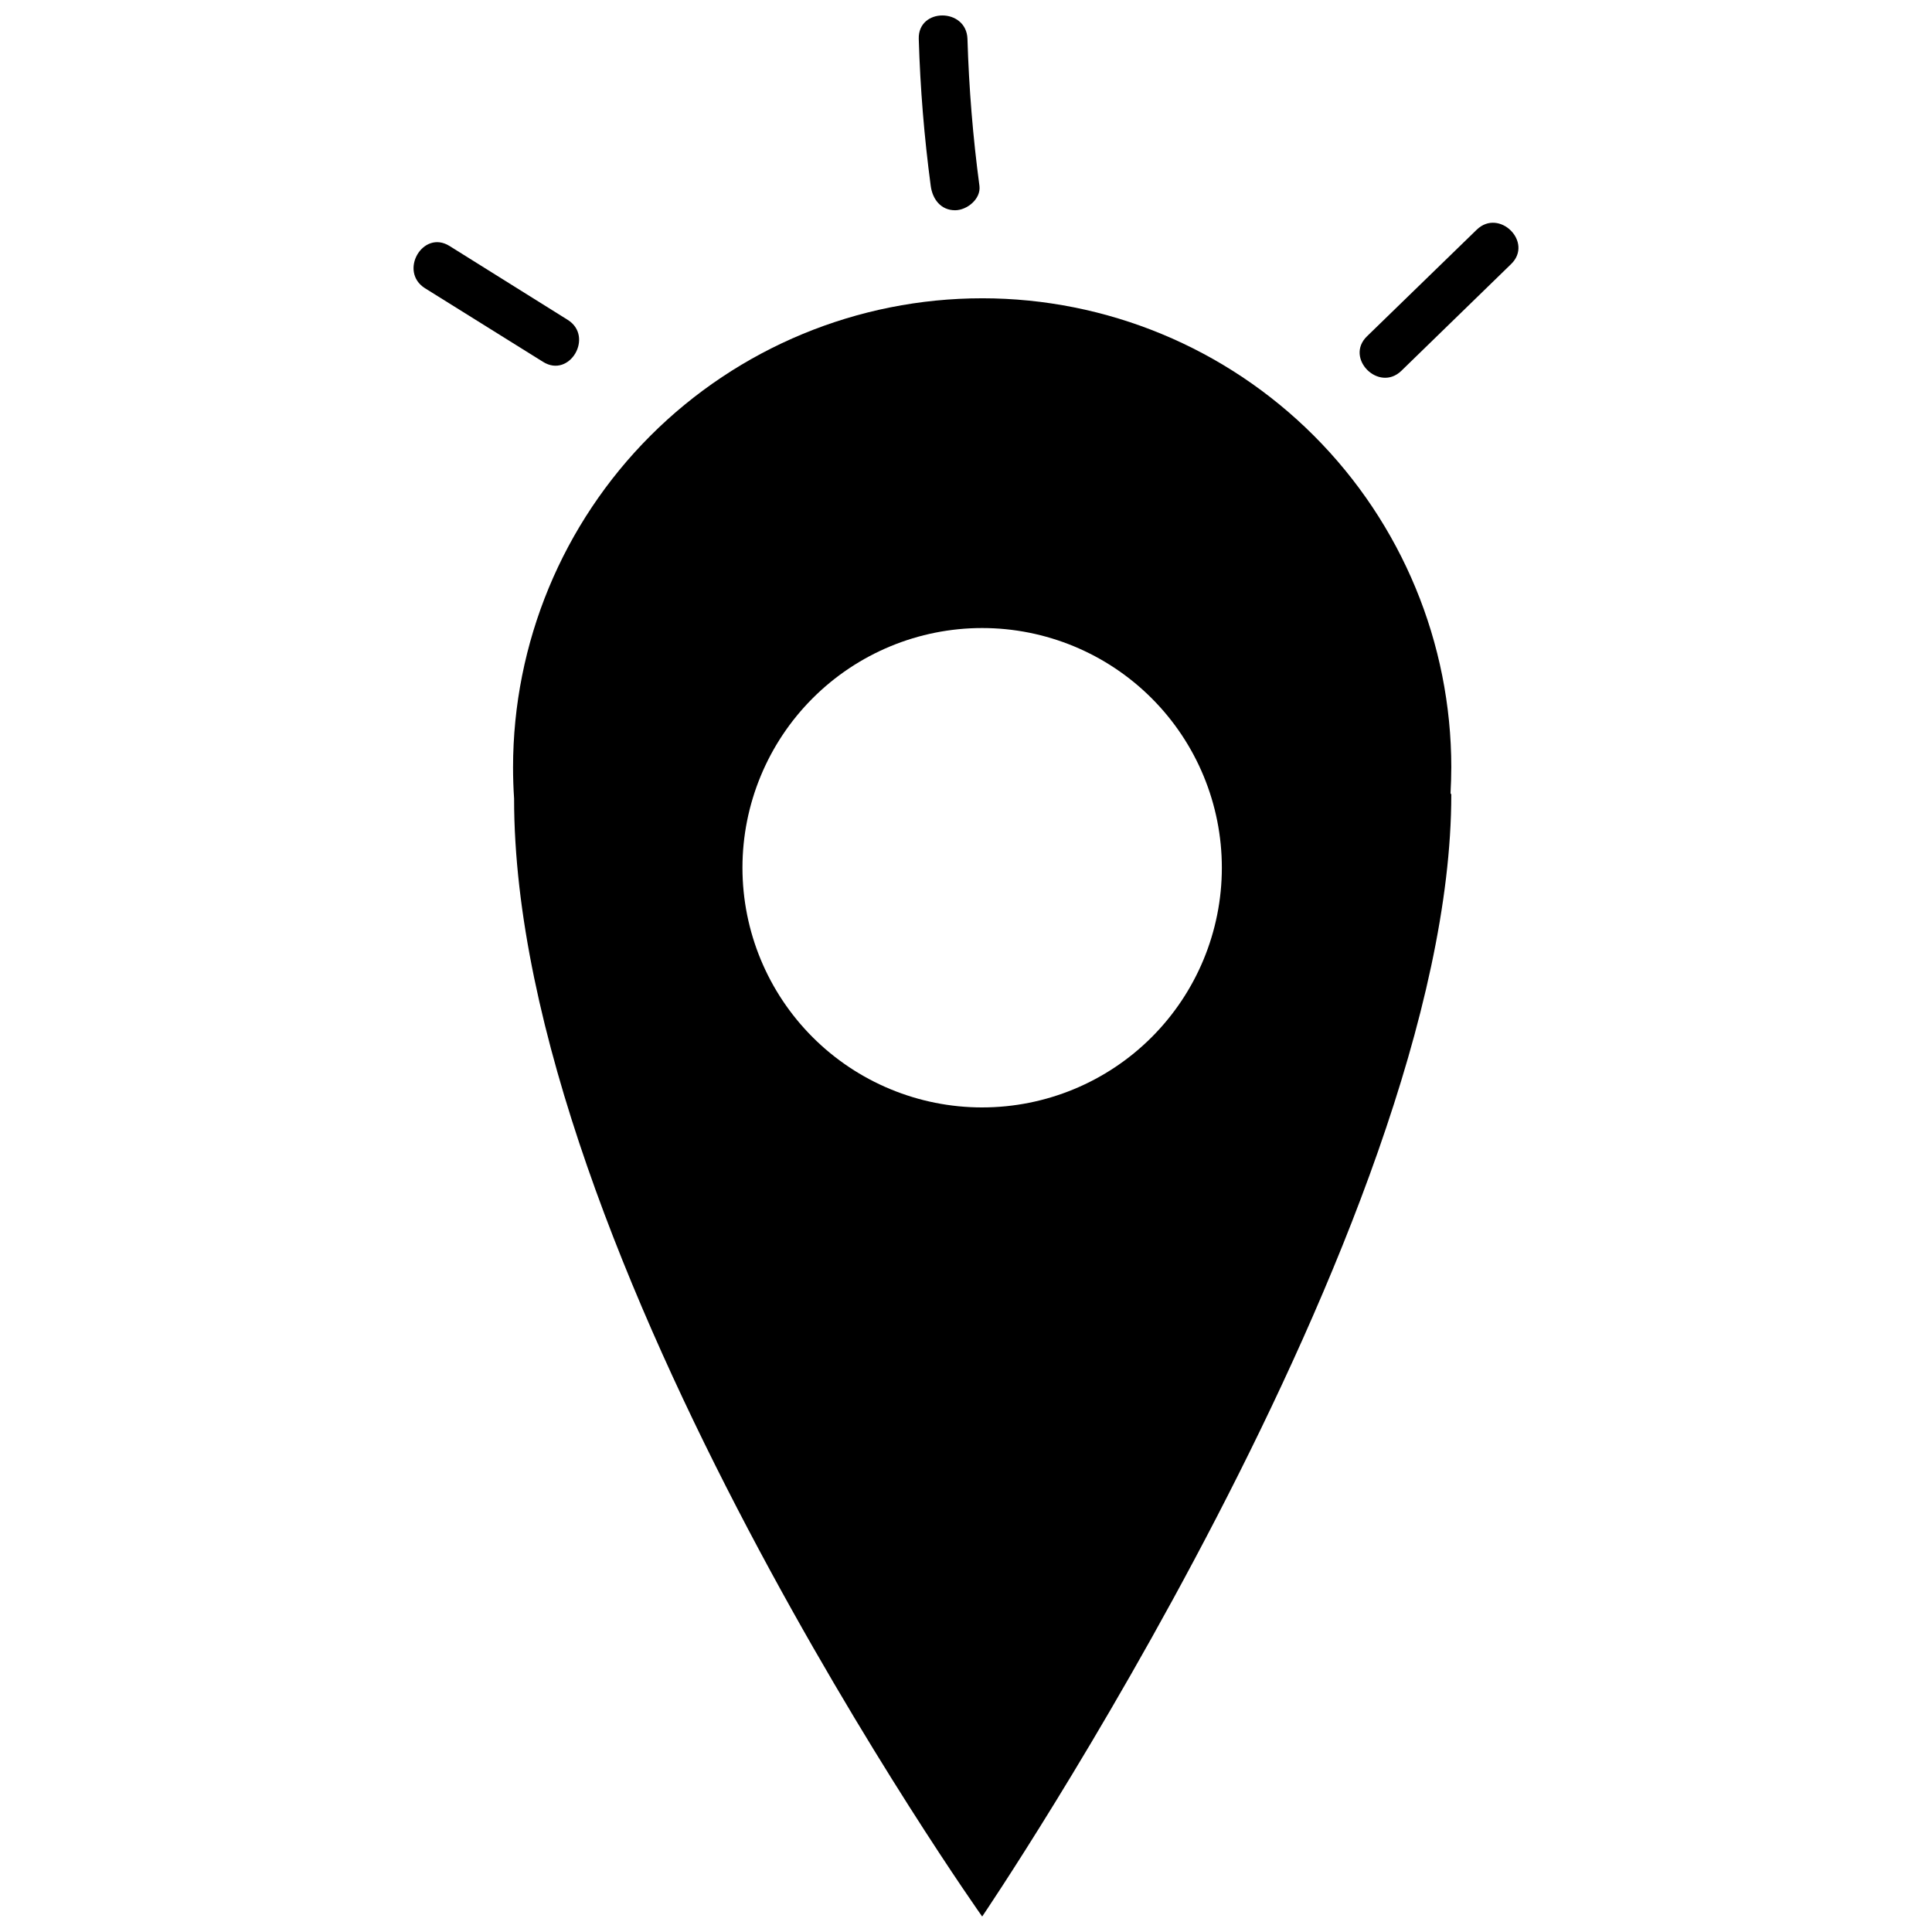 <?xml version="1.0" encoding="UTF-8"?>
<!-- Uploaded to: SVG Repo, www.svgrepo.com, Generator: SVG Repo Mixer Tools -->
<svg width="800px" height="800px" version="1.1" viewBox="144 144 512 512" xmlns="http://www.w3.org/2000/svg">
 <defs>
  <clipPath id="b">
   <path d="m279 223h250v428.9h-250z"/>
  </clipPath>
  <clipPath id="a">
   <path d="m387 148.09h17v51.906h-17z"/>
  </clipPath>
 </defs>
 <g clip-path="url(#b)">
  <path d="m404.29 223.05c-32.973 0-64.598 13.098-87.91 36.414-23.316 23.316-36.414 54.938-36.414 87.91 0 2.769 0.09 5.516 0.273 8.234 0 121.39 124.05 296.29 124.05 296.29s124.32-183.2 124.32-297.35l-0.199-0.344c0.125-2.254 0.191-4.531 0.199-6.832h0.004c-0.004-32.973-13.102-64.594-36.418-87.906-23.312-23.316-54.934-36.414-87.906-36.418zm0 214.43c-16.848 0.004-33.008-6.688-44.922-18.598-11.914-11.914-18.609-28.07-18.609-44.918 0-16.848 6.691-33.004 18.602-44.918 11.914-11.914 28.07-18.609 44.918-18.609s33.004 6.691 44.918 18.605c11.914 11.91 18.605 28.07 18.605 44.918 0 16.844-6.691 33-18.602 44.914-11.91 11.91-28.066 18.605-44.91 18.605z"/>
 </g>
 <path d="m535.33 204.89-29.074 28.242c-5.965 5.801 3.168 14.922 9.129 9.129l29.051-28.258c6.023-5.801-3.141-14.922-9.105-9.113z"/>
 <g clip-path="url(#a)">
  <path d="m397.11 199.72c3.125 0 6.883-2.969 6.453-6.453-1.73-12.918-2.789-25.918-3.176-38.945-0.25-8.285-13.156-8.32-12.906 0 0.383 13.027 1.445 26.027 3.172 38.945 0.457 3.461 2.633 6.453 6.457 6.453z"/>
 </g>
 <path d="m294.44 228.76-31.305-19.57c-7.066-4.414-13.543 6.746-6.516 11.188l31.305 19.523c7.066 4.426 13.547-6.746 6.516-11.141z"/>
</svg>